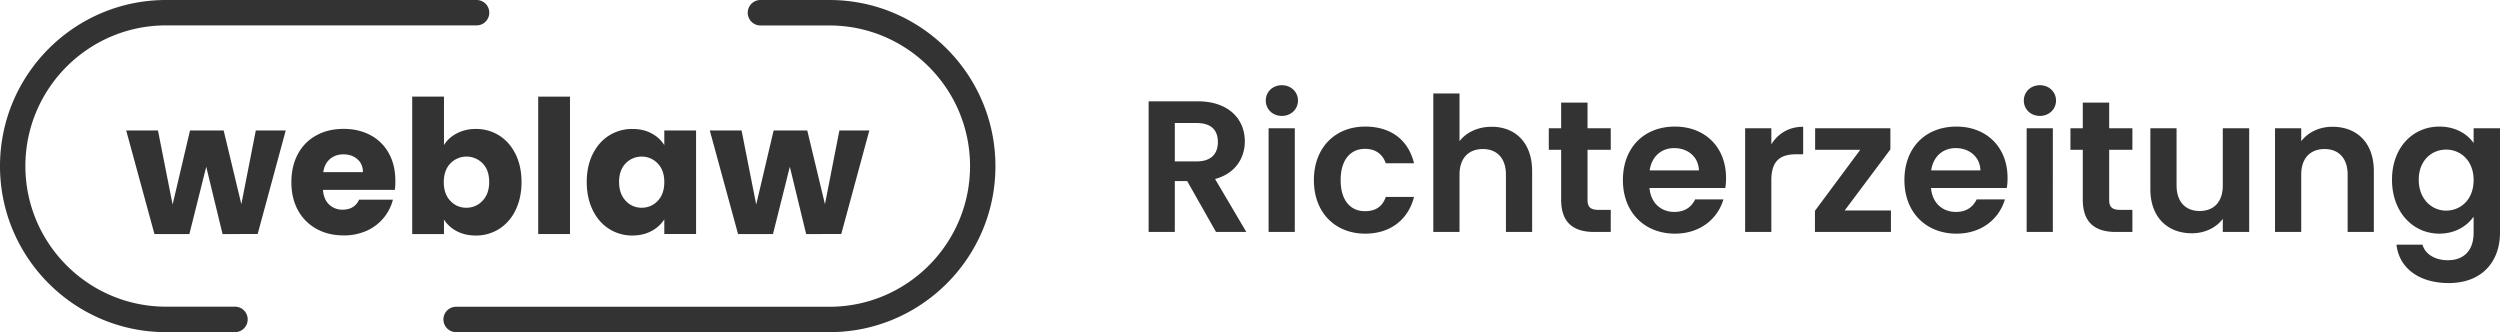 <svg xmlns="http://www.w3.org/2000/svg" width="3365.888" height="447.19" viewBox="0 0 3365.888 447.19">
  <g id="weblaw_richterzeitung" transform="translate(-3108.94 -11281.7)">
    <g id="weblaw_logo_schwarz_rgb" transform="translate(3108.94 11281.7)">
      <path id="Pfad_2441" data-name="Pfad 2441" d="M316.588,447.19H223.533C100.29,447.19,0,346.9,0,223.658,0,100.29,100.29,0,223.533,0H641.659a17.089,17.089,0,1,1,0,34.179H223.533c-104.407,0-189.354,84.947-189.354,189.354s84.947,189.354,189.354,189.354h93.055a17.152,17.152,0,0,1,0,34.3Z" fill="#333"/>
      <path id="Pfad_2442" data-name="Pfad 2442" d="M998.389,447.19h-502.7a17.089,17.089,0,1,1,0-34.179H998.264c104.407,0,189.354-84.947,189.354-189.354S1102.671,34.3,998.264,34.3H905.208a17.152,17.152,0,0,1,0-34.3h93.055C1121.506,0,1221.8,100.29,1221.8,223.658,1221.922,346.9,1121.631,447.19,998.389,447.19Z" transform="translate(118.402)" fill="#333"/>
      <path id="Pfad_2443" data-name="Pfad 2443" d="M351,140.8l-37.8,139.459H265.929L243.975,189.7l-22.7,90.561H174.245L136.2,140.8h42.786l19.709,99.791L222.145,140.8h45.28l23.825,99.292L310.71,140.8H351Z" transform="translate(33.695 34.833)" fill="#333"/>
      <path id="Pfad_2444" data-name="Pfad 2444" d="M453.834,221.178h-96.8c.624,8.607,3.493,15.343,8.358,19.834a25.354,25.354,0,0,0,18.087,6.861c10.6,0,18.087-4.491,22.2-13.472h45.53a62.7,62.7,0,0,1-35.426,41.912,74.7,74.7,0,0,1-30.811,6.237c-13.721,0-25.821-2.869-36.549-8.732a63.154,63.154,0,0,1-24.948-24.948c-5.987-10.852-8.981-23.451-8.981-38.045,0-14.47,2.994-27.193,8.857-38.045a60.561,60.561,0,0,1,24.823-24.948c10.6-5.863,22.952-8.732,36.8-8.732,13.472,0,25.572,2.869,36.05,8.482a60.394,60.394,0,0,1,24.574,24.2c5.863,10.478,8.856,22.7,8.856,36.8A86.95,86.95,0,0,1,453.834,221.178ZM410.8,197.353c0-7.36-2.495-13.222-7.484-17.464-4.99-4.366-11.227-6.486-18.711-6.486-7.235,0-13.222,2.121-18.087,6.237s-7.983,10.1-9.106,17.713Z" transform="translate(77.805 34.412)" fill="#333"/>
      <path id="Pfad_2445" data-name="Pfad 2445" d="M504.9,153.822a53.879,53.879,0,0,1,25.7-5.987,57.808,57.808,0,0,1,31.31,8.732c9.355,5.863,16.715,14.22,22.079,24.948,5.364,10.852,8.108,23.451,8.108,37.8s-2.744,26.944-8.108,37.921a60.714,60.714,0,0,1-22.079,25.2,57.606,57.606,0,0,1-31.31,8.857c-9.854,0-18.461-2-25.7-5.863a44.411,44.411,0,0,1-17.214-15.592v19.459H444.9V104.3h42.786v65.239Q493.486,159.809,504.9,153.822Zm34.8,40.291a30.274,30.274,0,0,0-43.409.125c-5.863,6.112-8.857,14.594-8.857,25.2,0,10.728,2.994,19.085,8.857,25.2a28.414,28.414,0,0,0,21.58,9.231,28.988,28.988,0,0,0,21.7-9.355c5.987-6.237,8.981-14.719,8.981-25.322S545.689,200.225,539.7,194.112Z" transform="translate(110.065 25.803)" fill="#333"/>
      <path id="Pfad_2446" data-name="Pfad 2446" d="M623.686,104.3V289.288H580.9V104.3Z" transform="translate(143.711 25.803)" fill="#333"/>
      <path id="Pfad_2447" data-name="Pfad 2447" d="M641.408,172.88c5.489-10.852,12.848-19.21,22.079-24.948A57.507,57.507,0,0,1,694.8,139.2q14.782,0,25.821,5.987A44.4,44.4,0,0,1,737.707,160.9V141.2h42.786V280.654H737.707V260.946a46.068,46.068,0,0,1-17.339,15.717c-7.36,3.992-16.091,5.987-25.821,5.987a57.375,57.375,0,0,1-31.06-8.856c-9.355-5.863-16.715-14.345-22.079-25.2-5.364-10.977-8.108-23.576-8.108-37.921S635.92,183.732,641.408,172.88ZM728.85,185.6a29.981,29.981,0,0,0-43.16-.125c-5.863,6.112-8.856,14.47-8.856,25.073s2.994,19.085,8.856,25.322a28.53,28.53,0,0,0,21.58,9.355A28.861,28.861,0,0,0,728.85,236c5.863-6.112,8.856-14.594,8.856-25.2S734.838,191.84,728.85,185.6Z" transform="translate(156.674 34.437)" fill="#333"/>
      <path id="Pfad_2448" data-name="Pfad 2448" d="M980.9,140.8l-37.8,139.459H895.829L873.875,189.7l-22.7,90.561H804.146L766.1,140.8h42.786l19.709,99.791L852.045,140.8h45.28l23.825,99.292L940.61,140.8H980.9Z" transform="translate(189.528 34.833)" fill="#333"/>
    </g>
    <path id="Pfad_2465" data-name="Pfad 2465" d="M110.628-121.212c0,15.876-8.82,26.208-28.476,26.208H52.668v-51.66H82.152C101.808-146.664,110.628-136.836,110.628-121.212ZM17.388-175.9V0h35.28V-68.544H69.3L108.108,0h40.824L106.848-71.316c28.224-7.56,40.068-29.232,40.068-50.652,0-29.484-21.168-53.928-63.5-53.928ZM178.92,0H214.2V-139.608H178.92Zm17.892-156.24c12.348,0,21.672-9.072,21.672-20.664s-9.324-20.664-21.672-20.664c-12.6,0-21.672,9.072-21.672,20.664S184.212-156.24,196.812-156.24ZM239.9-69.8c0,43.848,28.728,72.072,69.048,72.072,34.776,0,58.212-19.656,65.772-49.392H336.672c-4.284,12.6-13.356,19.152-27.972,19.152-19.656,0-32.76-14.616-32.76-41.832s13.1-42.084,32.76-42.084c14.616,0,23.94,7.56,27.972,19.4h38.052c-7.56-31.248-31-49.392-65.772-49.392C268.632-141.876,239.9-113.652,239.9-69.8ZM400.68,0h35.28V-77.112c0-22.428,12.348-34.524,31.5-34.524,18.648,0,31,12.1,31,34.524V0h35.28V-81.9c0-38.556-22.932-59.724-54.432-59.724-18.648,0-34.272,7.56-43.344,19.4v-64.26H400.68ZM572.8-43.344C572.8-11.34,590.688,0,617.4,0h22.176V-29.736H623.2c-11.088,0-14.868-4.032-14.868-13.356v-67.536h31.248v-28.98H608.328v-34.524H572.8v34.524H556.164v28.98H572.8ZM725-112.9c18.144,0,32.76,11.592,33.264,29.988H691.992C694.764-102.06,708.12-112.9,725-112.9ZM791.28-43.848H753.228c-4.536,9.324-12.852,16.884-27.972,16.884-17.64,0-31.752-11.592-33.516-32.256H793.8a82.457,82.457,0,0,0,1.008-13.608c0-41.58-28.476-69.048-68.8-69.048-41.328,0-70.056,27.972-70.056,72.072,0,43.848,29.484,72.072,70.056,72.072C760.536,2.268,783.72-18.144,791.28-43.848Zm64.512-25.7c0-26.964,12.6-35.028,33.516-35.028h9.324v-37.044c-19.4,0-34.02,9.324-42.84,23.688v-21.672h-35.28V0h35.28Zm160.272-70.056H914.76v28.98h60.732L914.508-28.476V0H1016.82V-28.98H954.576l61.488-82.152Zm87.948,26.712c18.144,0,32.76,11.592,33.264,29.988H1071C1073.772-102.06,1087.128-112.9,1104.012-112.9Zm66.276,69.048h-38.052c-4.536,9.324-12.852,16.884-27.972,16.884-17.64,0-31.752-11.592-33.516-32.256h102.06a82.463,82.463,0,0,0,1.008-13.608c0-41.58-28.476-69.048-68.8-69.048-41.328,0-70.056,27.972-70.056,72.072,0,43.848,29.484,72.072,70.056,72.072C1139.544,2.268,1162.728-18.144,1170.288-43.848ZM1199.52,0h35.28V-139.608h-35.28Zm17.892-156.24c12.348,0,21.672-9.072,21.672-20.664s-9.324-20.664-21.672-20.664c-12.6,0-21.672,9.072-21.672,20.664S1204.812-156.24,1217.412-156.24Zm57.708,112.9c0,32,17.892,43.344,44.6,43.344H1341.9V-29.736h-16.38c-11.088,0-14.868-4.032-14.868-13.356v-67.536H1341.9v-28.98h-31.248v-34.524H1275.12v34.524h-16.632v28.98h16.632Zm224.028-96.264h-35.532v76.86c0,22.428-12.1,34.524-31.248,34.524-18.648,0-31-12.1-31-34.524v-76.86h-35.28v81.9c0,38.3,23.436,59.472,55.944,59.472,17.388,0,32.76-7.56,41.58-19.4V0h35.532ZM1631.7,0h35.28V-81.9c0-38.556-23.184-59.724-55.692-59.724-17.892,0-33.012,7.56-42.084,19.4v-17.388h-35.28V0h35.28V-77.112c0-22.428,12.348-34.524,31.5-34.524,18.648,0,31,12.1,31,34.524Zm59.724-70.308c0,43.6,28.224,72.576,63.756,72.576,21.924,0,37.8-10.836,46.116-22.932V1.008c0,25.956-15.12,37.044-34.524,37.044-17.64,0-30.744-8.316-34.272-20.916h-35.028c3.528,32,31,51.66,70.308,51.66,45.864,0,69.048-29.988,69.048-67.788V-139.608H1801.3V-119.7c-8.316-12.1-24.192-22.176-46.116-22.176C1719.648-141.876,1691.424-113.9,1691.424-70.308Zm109.872.5c0,26.46-17.64,41.076-37.044,41.076-18.9,0-36.792-15.12-36.792-41.58s17.892-40.572,36.792-40.572C1783.656-110.88,1801.3-96.264,1801.3-69.8Z" transform="translate(4638 11594)" fill="#333"/>
  </g>
</svg>
